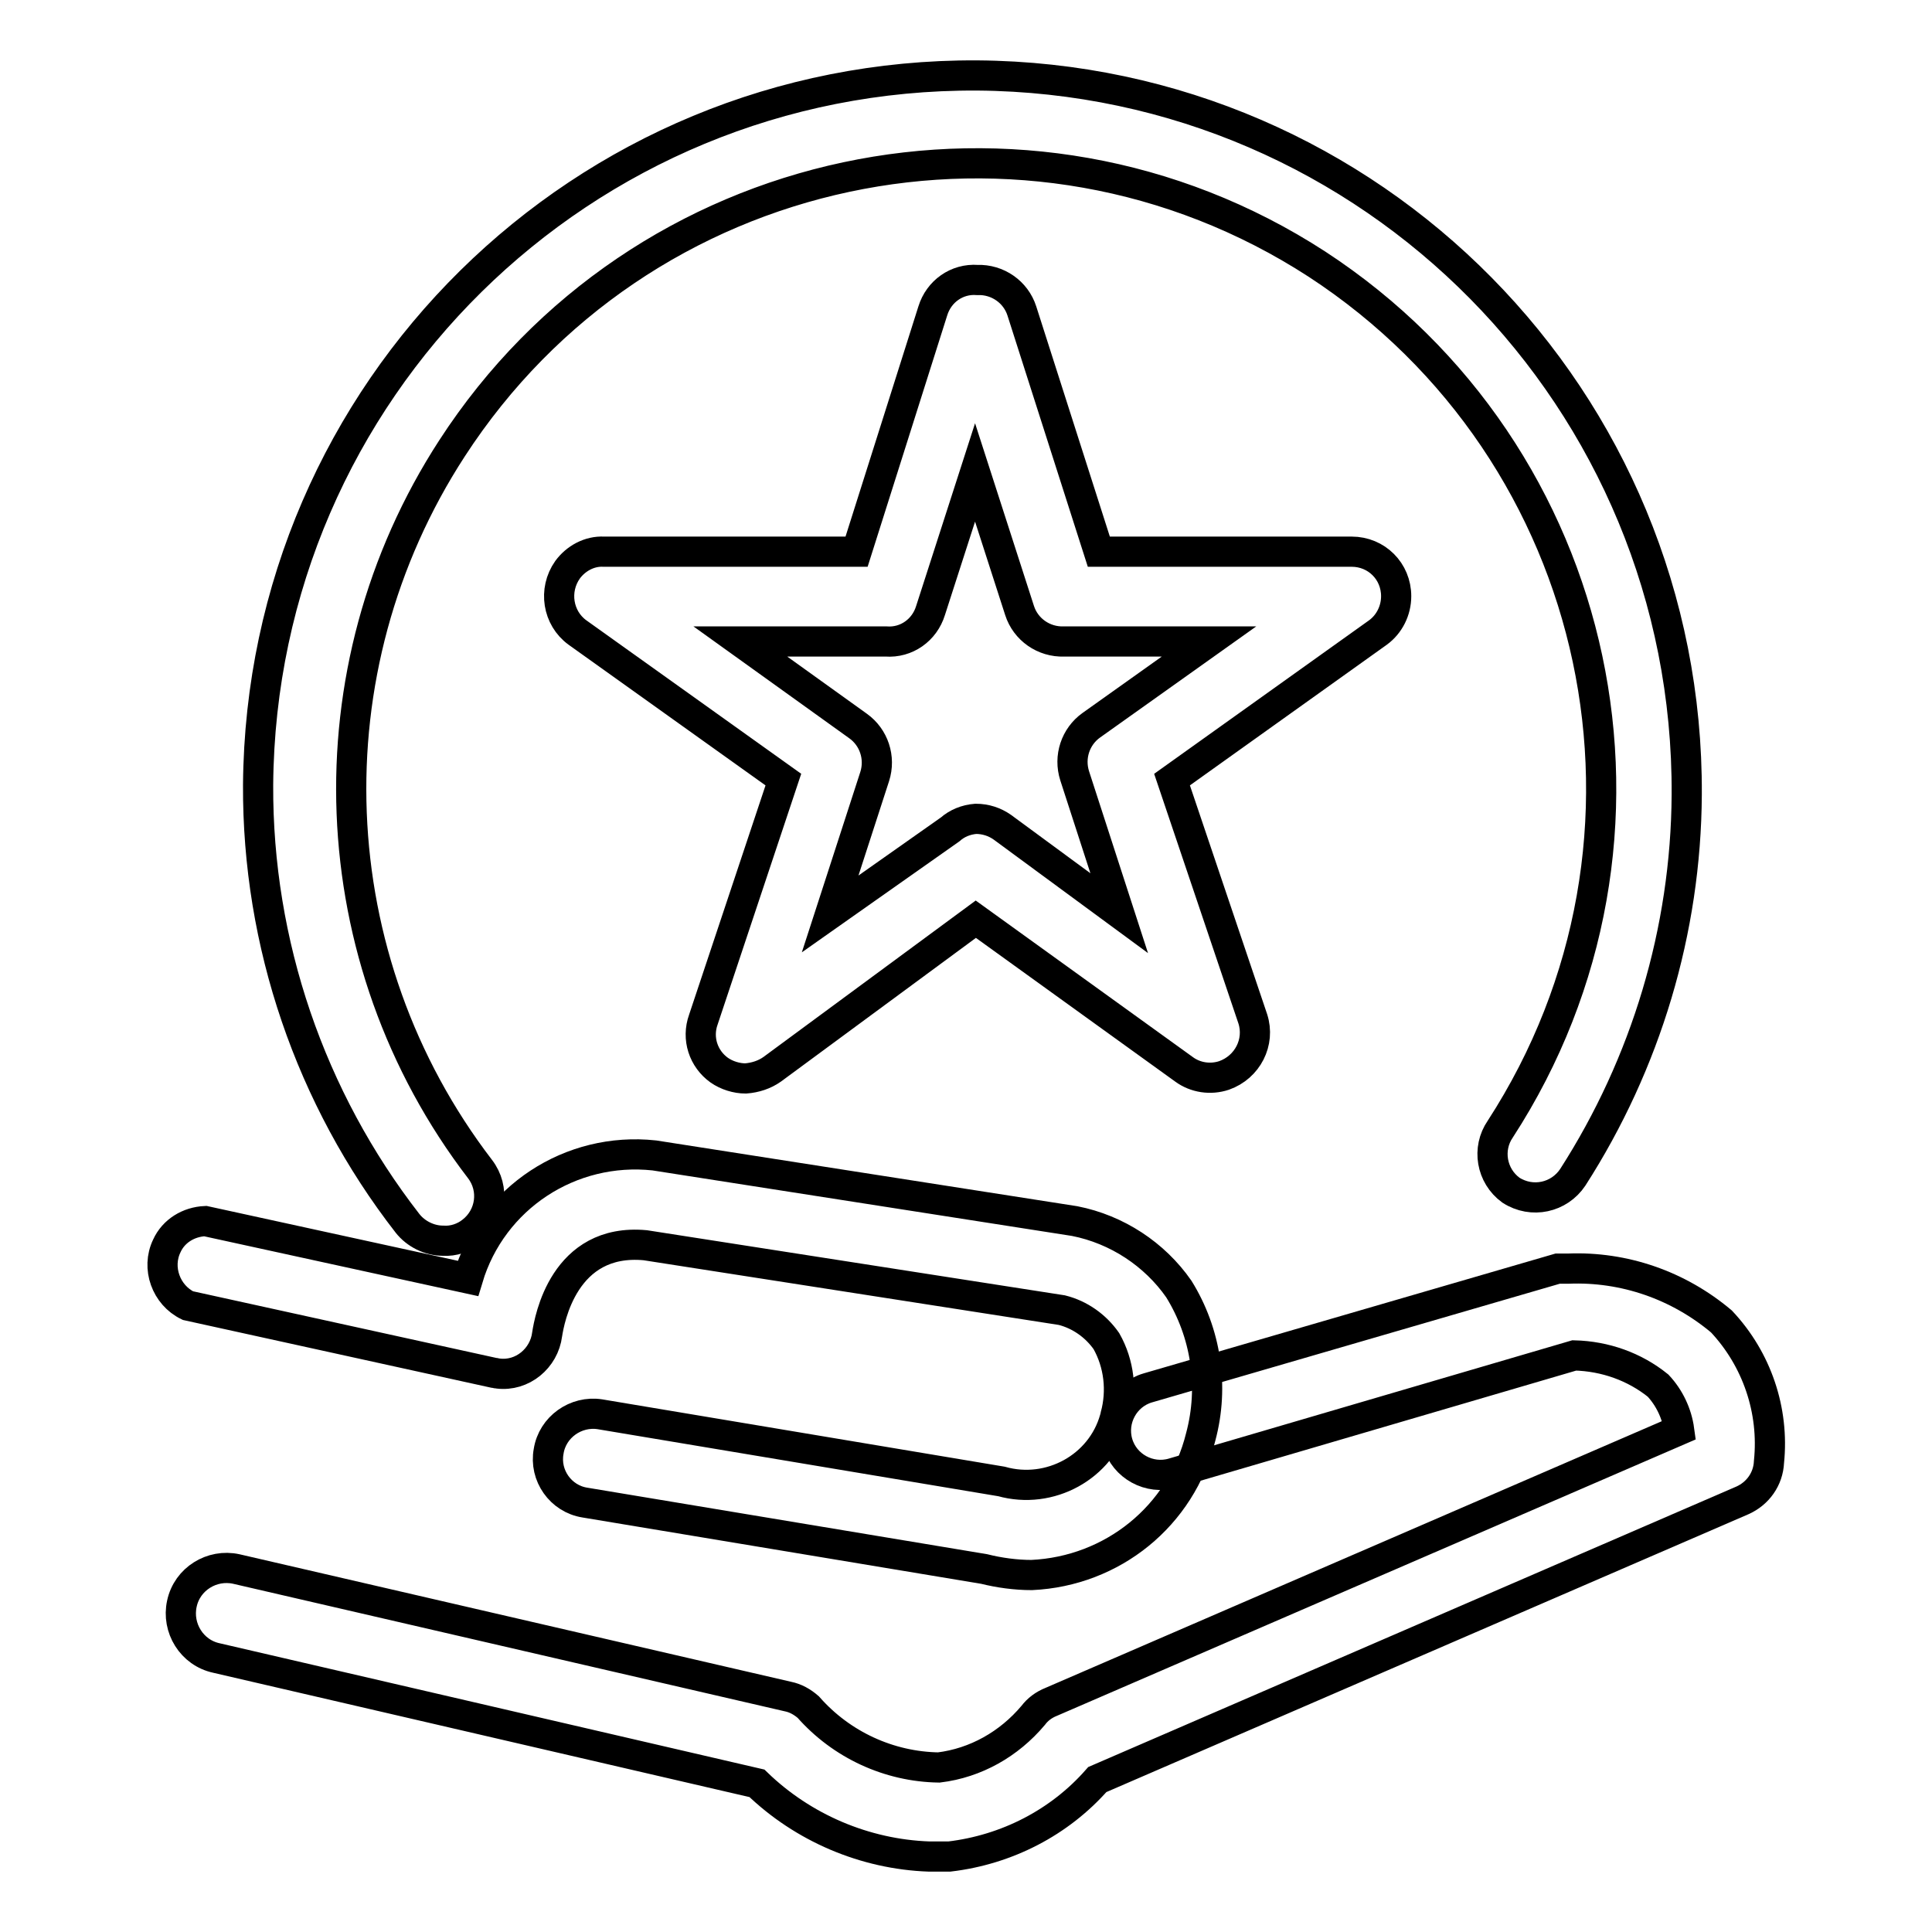 <?xml version="1.0" encoding="utf-8"?>
<!-- Svg Vector Icons : http://www.onlinewebfonts.com/icon -->
<!DOCTYPE svg PUBLIC "-//W3C//DTD SVG 1.1//EN" "http://www.w3.org/Graphics/SVG/1.1/DTD/svg11.dtd">
<svg version="1.1" xmlns="http://www.w3.org/2000/svg" xmlns:xlink="http://www.w3.org/1999/xlink" x="0px" y="0px" viewBox="0 0 256 256" enable-background="new 0 0 256 256" xml:space="preserve">
<g> <path stroke-width="4" fill-opacity="0" stroke="#000000"  d="M98.8,142.9c-1.2,0-2.5-0.4-3.5-1.1c-2.1-1.5-3-4.2-2.1-6.7l10.6-31.8L76.5,83.8c-2.6-1.9-3.2-5.6-1.3-8.3 c1.1-1.5,2.9-2.5,4.8-2.4h33.5l10.1-31.9c0.8-2.6,3.2-4.3,5.9-4.1c2.7-0.1,5.1,1.6,5.9,4.1l10.2,31.9h33.5c3.3,0,5.9,2.6,5.9,5.9 c0,1.9-0.9,3.7-2.4,4.8l-27.3,19.5L166,135c1,3.1-0.7,6.4-3.8,7.5c-1.8,0.6-3.8,0.3-5.3-0.8l-27.6-19.9l-27,19.9 C101.3,142.4,100.1,142.8,98.8,142.9z M129.3,108.5c1.3,0,2.5,0.4,3.5,1.1l15.5,11.4l-5.9-18.2c-0.8-2.5,0.1-5.2,2.2-6.7L160.2,85 h-19.2c-2.7,0.1-5.1-1.6-5.9-4.1l-5.9-18.3l-5.9,18.3c-0.8,2.6-3.2,4.3-5.9,4.1H98.1l15.6,11.2c2.1,1.5,3,4.2,2.2,6.7l-5.9,18.2 l15.9-11.2C126.8,109.1,128,108.6,129.3,108.5z M136.7,208.7c-2.1,0-4.3-0.3-6.3-0.8l-52.9-8.8c-3.2-0.5-5.4-3.6-4.8-6.8 c0.5-3.2,3.6-5.4,6.8-4.9l53.2,8.9c6.4,1.8,13.2-1.9,15-8.3c0-0.1,0.1-0.2,0.1-0.4c0.9-3.3,0.5-6.9-1.2-9.9c-1.4-2-3.5-3.5-5.9-4.1 L85.5,165c-10.8-1-12.7,9.9-13,11.8c-0.4,3.2-3.3,5.6-6.5,5.2c-0.2,0-0.4-0.1-0.6-0.1l-40.5-8.9c-2.9-1.4-4.2-5-2.8-7.9 c0.9-2,2.9-3.2,5.1-3.3l34.8,7.6c3.2-10.7,13.6-17.5,24.7-16.3l55.7,8.7c5.6,1.1,10.6,4.4,13.8,9c3.6,5.8,4.7,12.9,2.9,19.6 C156.5,200.9,147.4,208.2,136.7,208.7L136.7,208.7z"/> <path stroke-width="4" fill-opacity="0" stroke="#000000"  d="M123.1,246c-8.5-0.3-16.7-3.8-22.8-9.7l-71.6-16.6c-3.3-0.7-5.3-4-4.6-7.2c0.7-3.3,4-5.3,7.2-4.6l73.1,16.9 c1,0.2,1.9,0.7,2.7,1.4c4.4,5,10.7,7.9,17.3,8c4.9-0.6,9.3-3.1,12.5-6.9c0.6-0.8,1.4-1.4,2.4-1.8l83.2-36c-0.3-2.2-1.3-4.3-2.8-5.9 c-3.1-2.5-7-3.9-11.1-4l-53.2,15.6c-3.1,0.9-6.4-0.9-7.3-4c-0.9-3.1,0.9-6.4,4-7.3l54.3-15.8h1.4c7.4-0.3,14.6,2.2,20.3,7 c4.7,5,7,11.8,6.3,18.6c-0.1,2.3-1.5,4.2-3.5,5.1l-85.5,37c-5,5.7-12,9.3-19.6,10.2C124.8,246,124,246,123.1,246z M58.7,164.4 c-1.8,0-3.6-0.9-4.7-2.3C41.1,145.5,34.1,125,34.2,104c0.4-52.3,43-94.3,95.3-94c52.3,0.4,94.3,43,94,95.3 c-0.1,18-5.4,35.6-15.1,50.7c-1.8,2.7-5.4,3.5-8.2,1.7c-2.6-1.9-3.2-5.5-1.4-8.1c24.9-38.4,14-89.6-24.3-114.6 C136.1,10.1,84.8,21,59.9,59.4c-19.1,29.4-17.6,67.7,3.7,95.5c2,2.6,1.5,6.3-1.1,8.3C61.5,164,60.1,164.5,58.7,164.4L58.7,164.4z" /></g>
</svg>